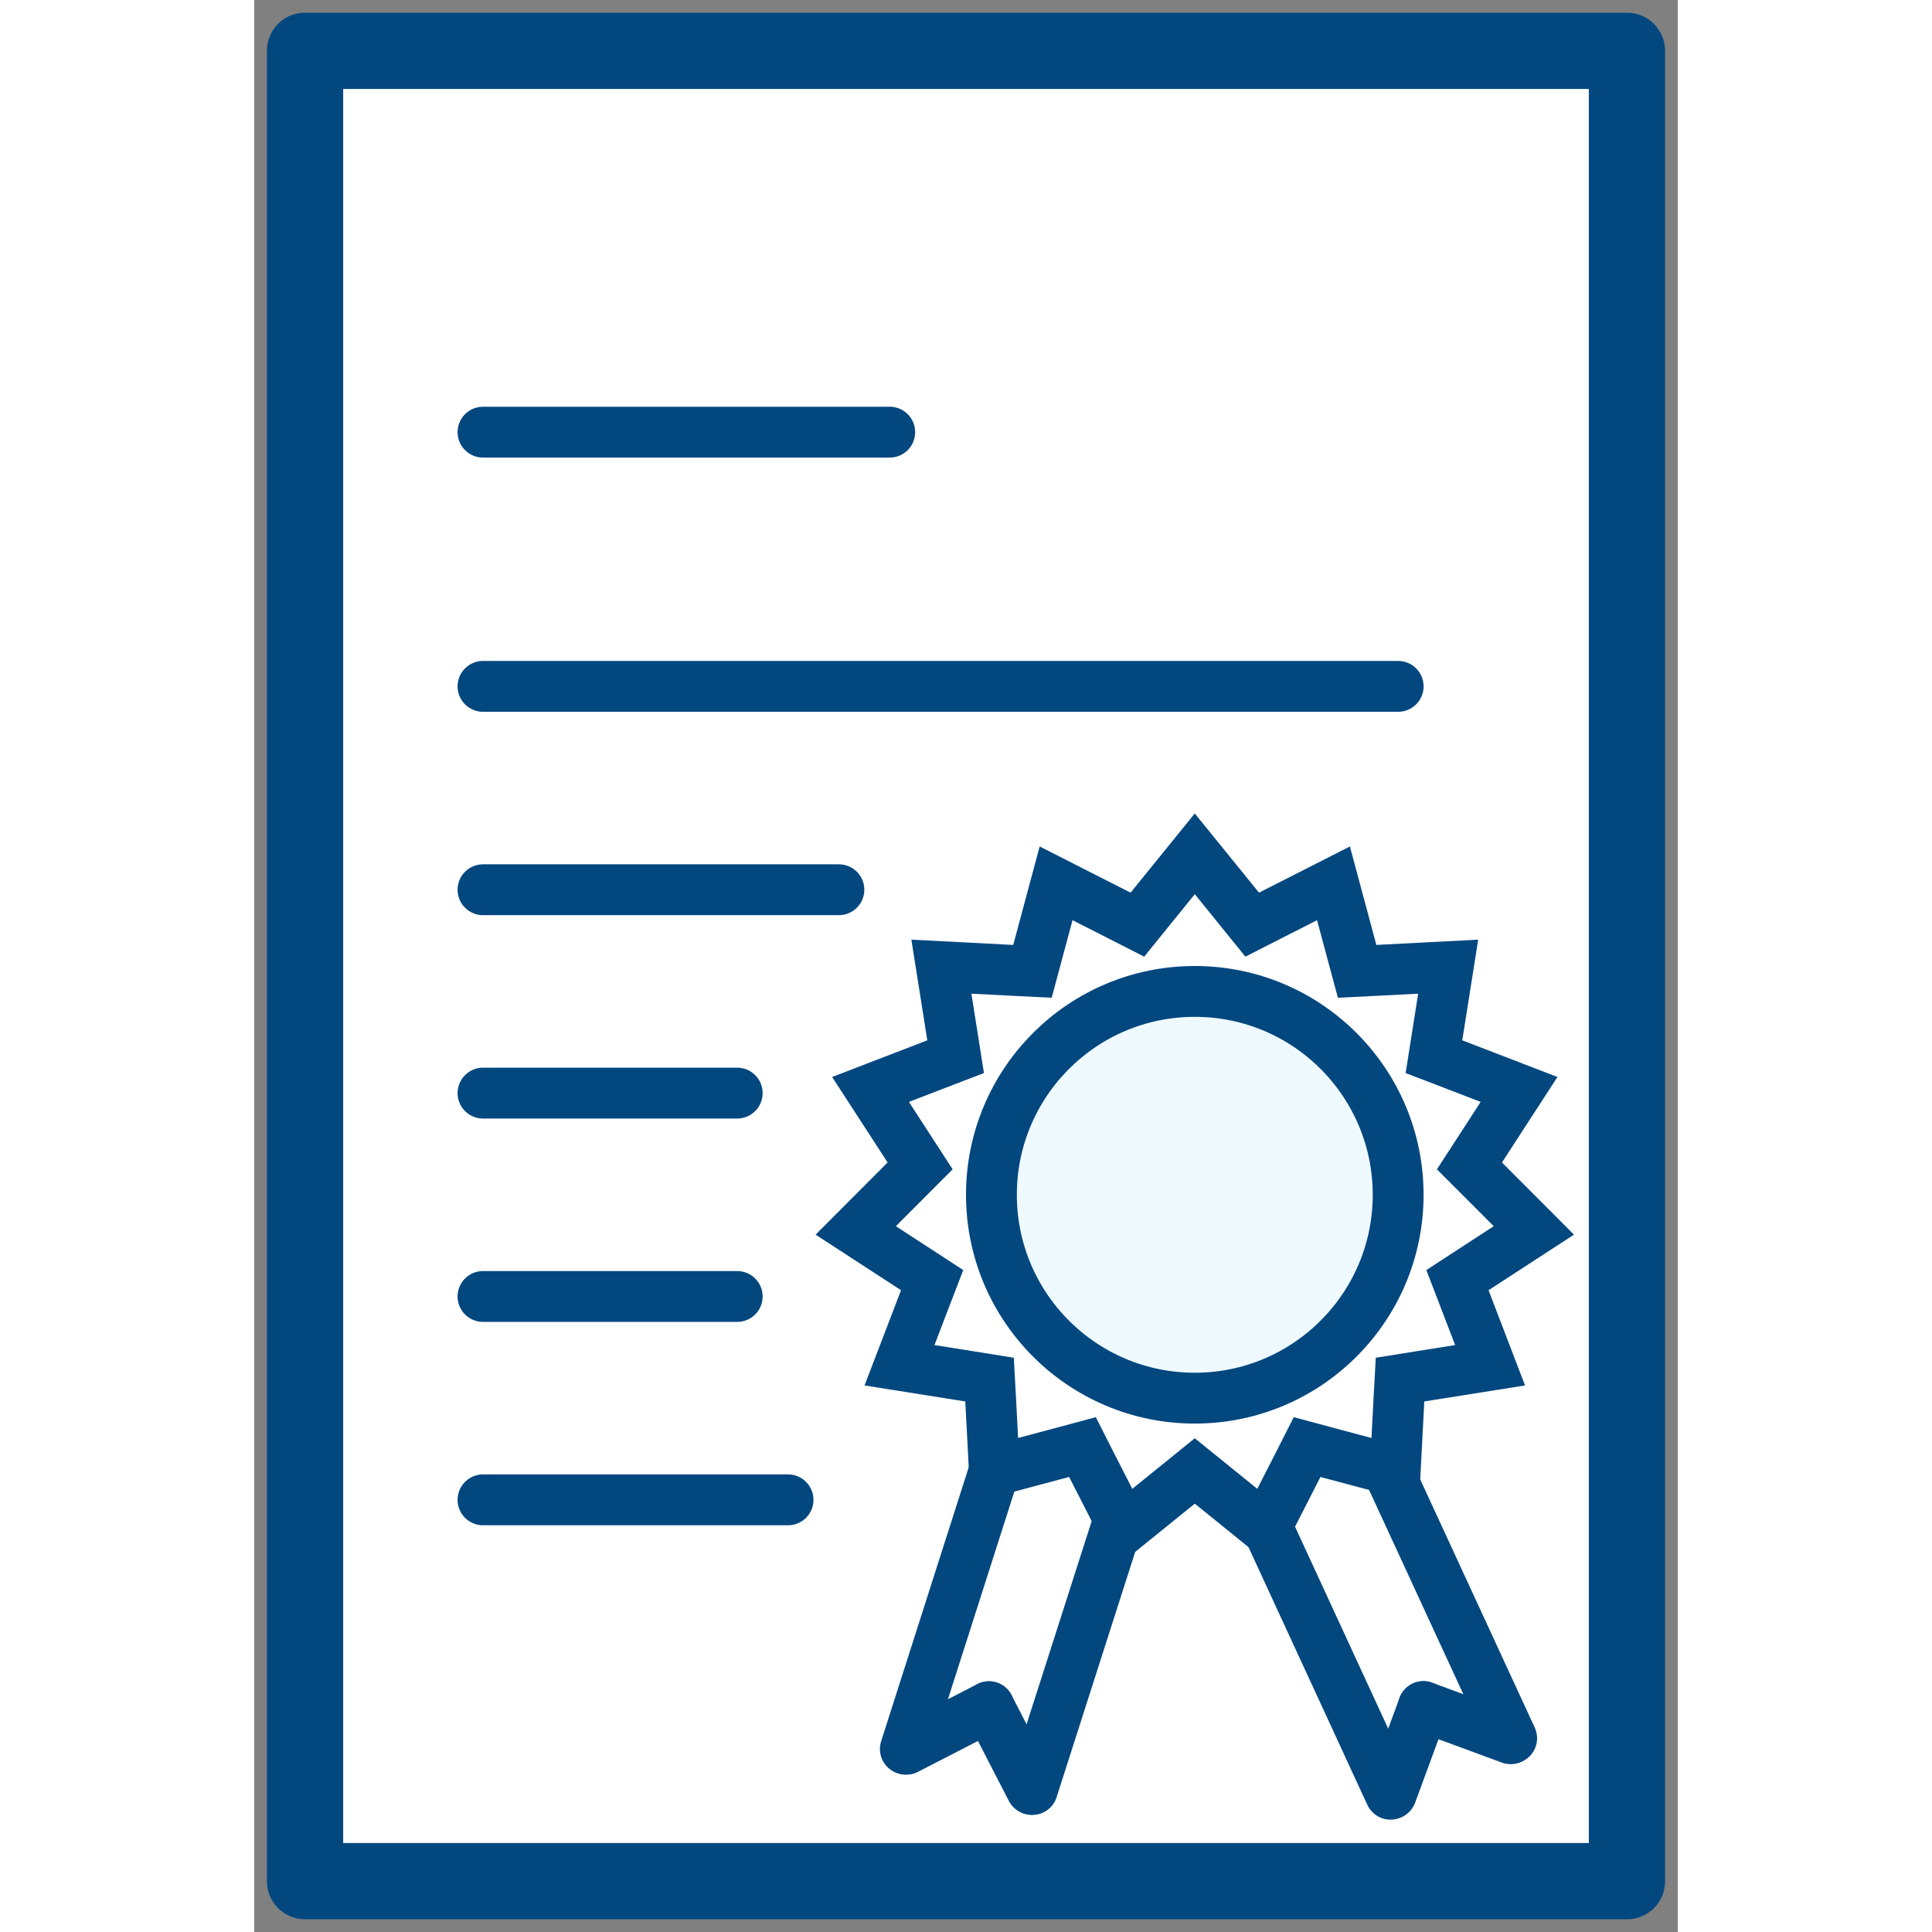 <svg width="40" height="40" viewBox="0 0 28 38" fill="none" xmlns="http://www.w3.org/2000/svg">
<rect x="0" y="0" width="28" height="38" fill="#808080" stroke="none"/>
<path fill-rule="evenodd" clip-rule="evenodd" d="M1 37H27V1H1V37Z" fill="white" stroke="#03477F" stroke-width="1.5" stroke-linecap="round" stroke-linejoin="round"/>
<line x1="4.5" y1="8.5" x2="12.5" y2="8.5" stroke="#03477F" stroke-linecap="round"/>
<line x1="4.5" y1="13.5" x2="22.5" y2="13.5" stroke="#03477F" stroke-linecap="round"/>
<line x1="4.5" y1="17.5" x2="11.5" y2="17.5" stroke="#03477F" stroke-linecap="round"/>
<line x1="4.5" y1="21.5" x2="9.5" y2="21.5" stroke="#03477F" stroke-linecap="round"/>
<line x1="4.5" y1="25.5" x2="9.5" y2="25.5" stroke="#03477F" stroke-linecap="round"/>
<line x1="4.5" y1="29.5" x2="10.5" y2="29.5" stroke="#03477F" stroke-linecap="round"/>
<line x1="19.835" y1="29.841" x2="22.348" y2="35.29" stroke="#03477F" stroke-linecap="round"/>
<line x1="0.5" y1="-0.5" x2="6.5" y2="-0.5" transform="matrix(0.419 0.908 0.908 -0.419 22.463 28.078)" stroke="#03477F" stroke-linecap="round"/>
<line x1="0.5" y1="-0.5" x2="2.328" y2="-0.5" transform="matrix(0.938 0.346 0.346 -0.938 22.701 32.924)" stroke="#03477F" stroke-linecap="round"/>
<line x1="22.997" y1="33.566" x2="22.365" y2="35.282" stroke="#03477F" stroke-linecap="round"/>
<line x1="14.634" y1="28.686" x2="12.807" y2="34.401" stroke="#03477F" stroke-linecap="round"/>
<line x1="0.5" y1="-0.5" x2="6.5" y2="-0.5" transform="matrix(-0.305 0.952 0.952 0.305 17.764 29.162)" stroke="#03477F" stroke-linecap="round"/>
<line x1="0.5" y1="-0.5" x2="2.328" y2="-0.5" transform="matrix(0.458 0.889 0.889 -0.458 14.666 32.895)" stroke="#03477F" stroke-linecap="round"/>
<line x1="14.451" y1="33.569" x2="12.825" y2="34.406" stroke="#03477F" stroke-linecap="round"/>
<path d="M18.5 16.794L19.375 17.873L19.629 18.187L19.99 18.003L21.228 17.374L21.588 18.715L21.693 19.105L22.097 19.085L23.484 19.013L23.267 20.385L23.204 20.784L23.582 20.929L24.878 21.428L24.122 22.593L23.902 22.932L24.188 23.218L25.169 24.201L24.005 24.958L23.666 25.179L23.811 25.556L24.308 26.853L22.936 27.071L22.537 27.135L22.515 27.538L22.442 28.925L21.1 28.567L20.709 28.462L20.526 28.823L19.894 30.06L18.814 29.186L18.5 28.932L18.186 29.186L17.106 30.06L16.474 28.823L16.291 28.462L15.9 28.567L14.558 28.925L14.485 27.538L14.463 27.135L14.064 27.071L12.692 26.853L13.189 25.556L13.334 25.179L12.995 24.958L11.831 24.201L12.812 23.218L13.098 22.932L12.878 22.593L12.122 21.428L13.418 20.929L13.796 20.784L13.733 20.385L13.516 19.013L14.903 19.085L15.307 19.105L15.412 18.715L15.772 17.374L17.01 18.003L17.371 18.187L17.625 17.873L18.5 16.794Z" fill="white" stroke="#03477F"/>
<circle cx="18.5" cy="23.5" r="4" fill="#EEFAFF" stroke="#03477F"/>
</svg>
